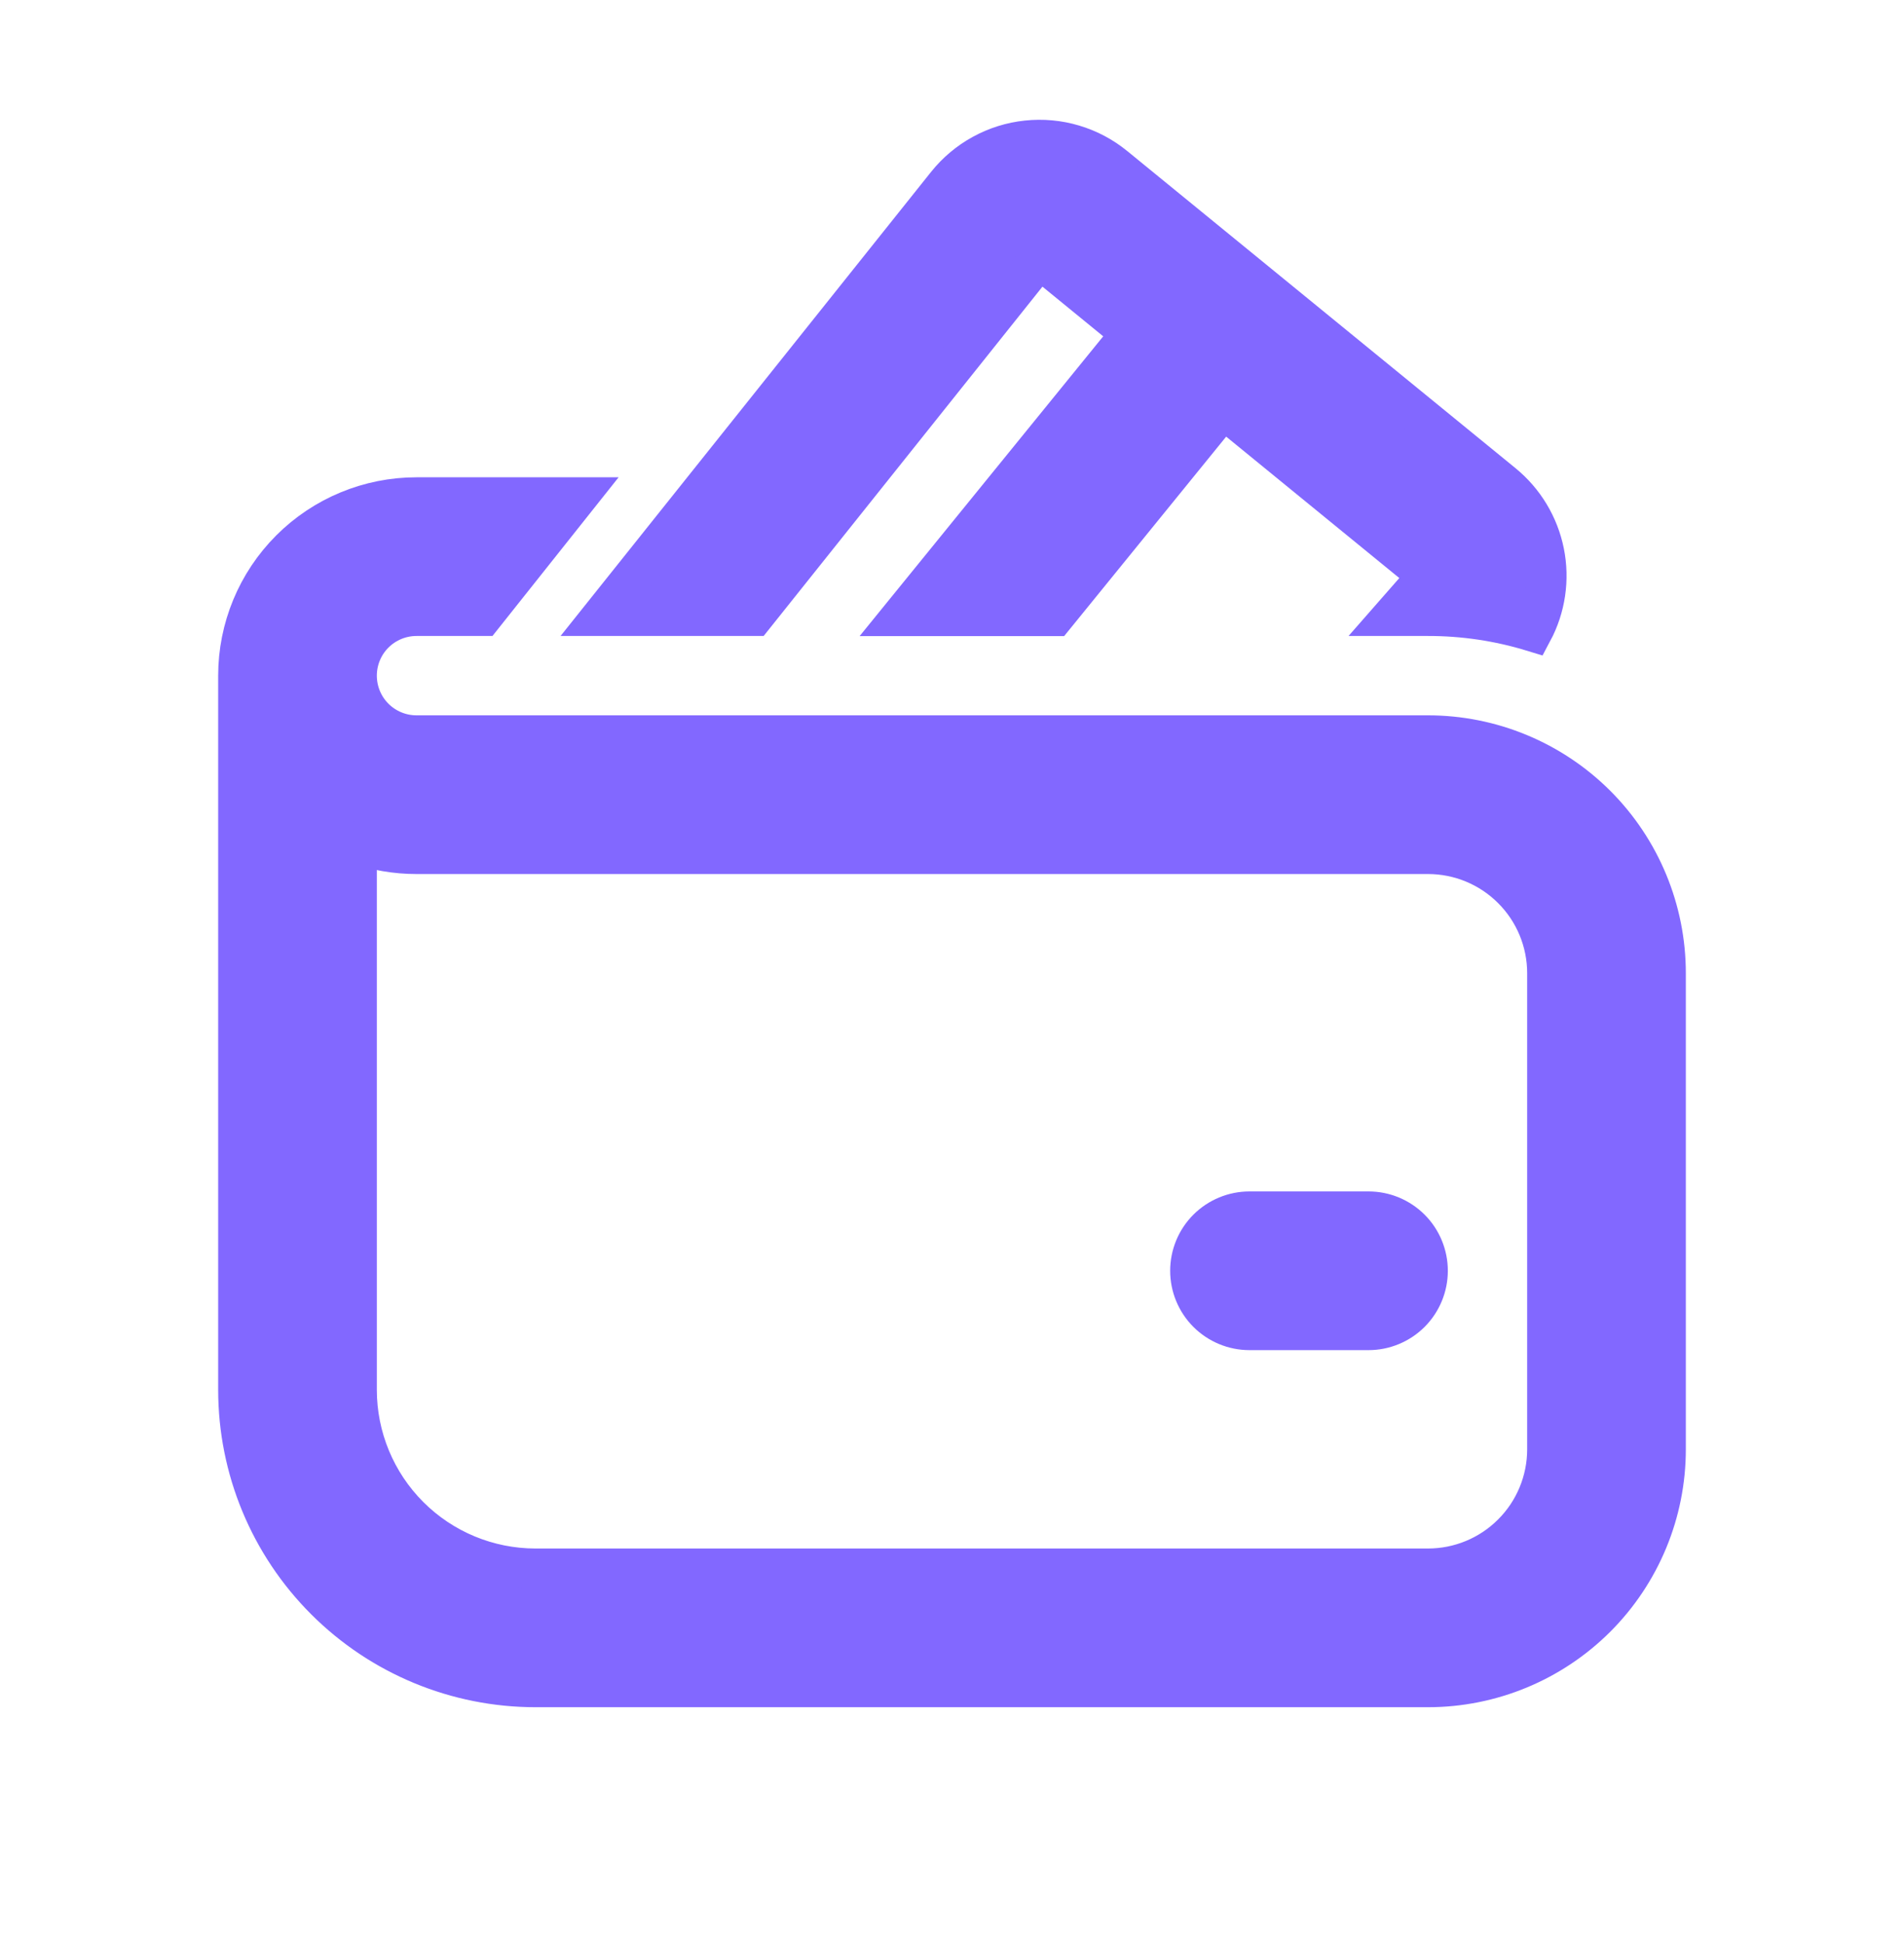 <svg width="48" height="49" viewBox="0 0 48 49" fill="none" xmlns="http://www.w3.org/2000/svg">
<path d="M23.862 4.646C24.11 4.336 24.416 4.078 24.764 3.888C25.112 3.697 25.495 3.577 25.889 3.536C26.284 3.494 26.683 3.53 27.063 3.644C27.443 3.757 27.797 3.945 28.104 4.196L37.89 12.188C38.428 12.627 38.797 13.24 38.934 13.921C39.071 14.602 38.967 15.31 38.64 15.923C37.784 15.661 36.895 15.529 36 15.53H35.1L35.994 14.51L30.84 10.301L26.589 15.533H22.722L28.515 8.405L26.205 6.518L19.011 15.53H15.171L23.862 4.646ZM31.5 30.53C31.102 30.53 30.721 30.688 30.439 30.969C30.158 31.25 30 31.632 30 32.03C30 32.428 30.158 32.809 30.439 33.091C30.721 33.372 31.102 33.53 31.5 33.53H34.5C34.898 33.53 35.279 33.372 35.561 33.091C35.842 32.809 36 32.428 36 32.03C36 31.632 35.842 31.25 35.561 30.969C35.279 30.688 34.898 30.53 34.5 30.53H31.5ZM9 17.03C9 16.632 9.158 16.25 9.439 15.969C9.721 15.688 10.102 15.53 10.5 15.53H12.174L14.559 12.53H10.5C9.307 12.53 8.162 13.004 7.318 13.848C6.474 14.692 6 15.836 6 17.03V35.03C6 37.019 6.79 38.927 8.197 40.333C9.603 41.74 11.511 42.53 13.5 42.53H36C37.591 42.53 39.117 41.898 40.243 40.773C41.368 39.647 42 38.121 42 36.53V24.53C42 22.939 41.368 21.413 40.243 20.287C39.117 19.162 37.591 18.53 36 18.53H10.5C10.102 18.53 9.721 18.372 9.439 18.091C9.158 17.809 9 17.428 9 17.03ZM9 35.03V21.275C9.468 21.44 9.975 21.53 10.5 21.53H36C36.796 21.53 37.559 21.846 38.121 22.409C38.684 22.971 39 23.734 39 24.53V36.53C39 37.325 38.684 38.089 38.121 38.651C37.559 39.214 36.796 39.53 36 39.53H13.5C12.306 39.53 11.162 39.056 10.318 38.212C9.474 37.368 9 36.223 9 35.03Z" fill="#8268FF" stroke="#8268FF"/>
</svg>
